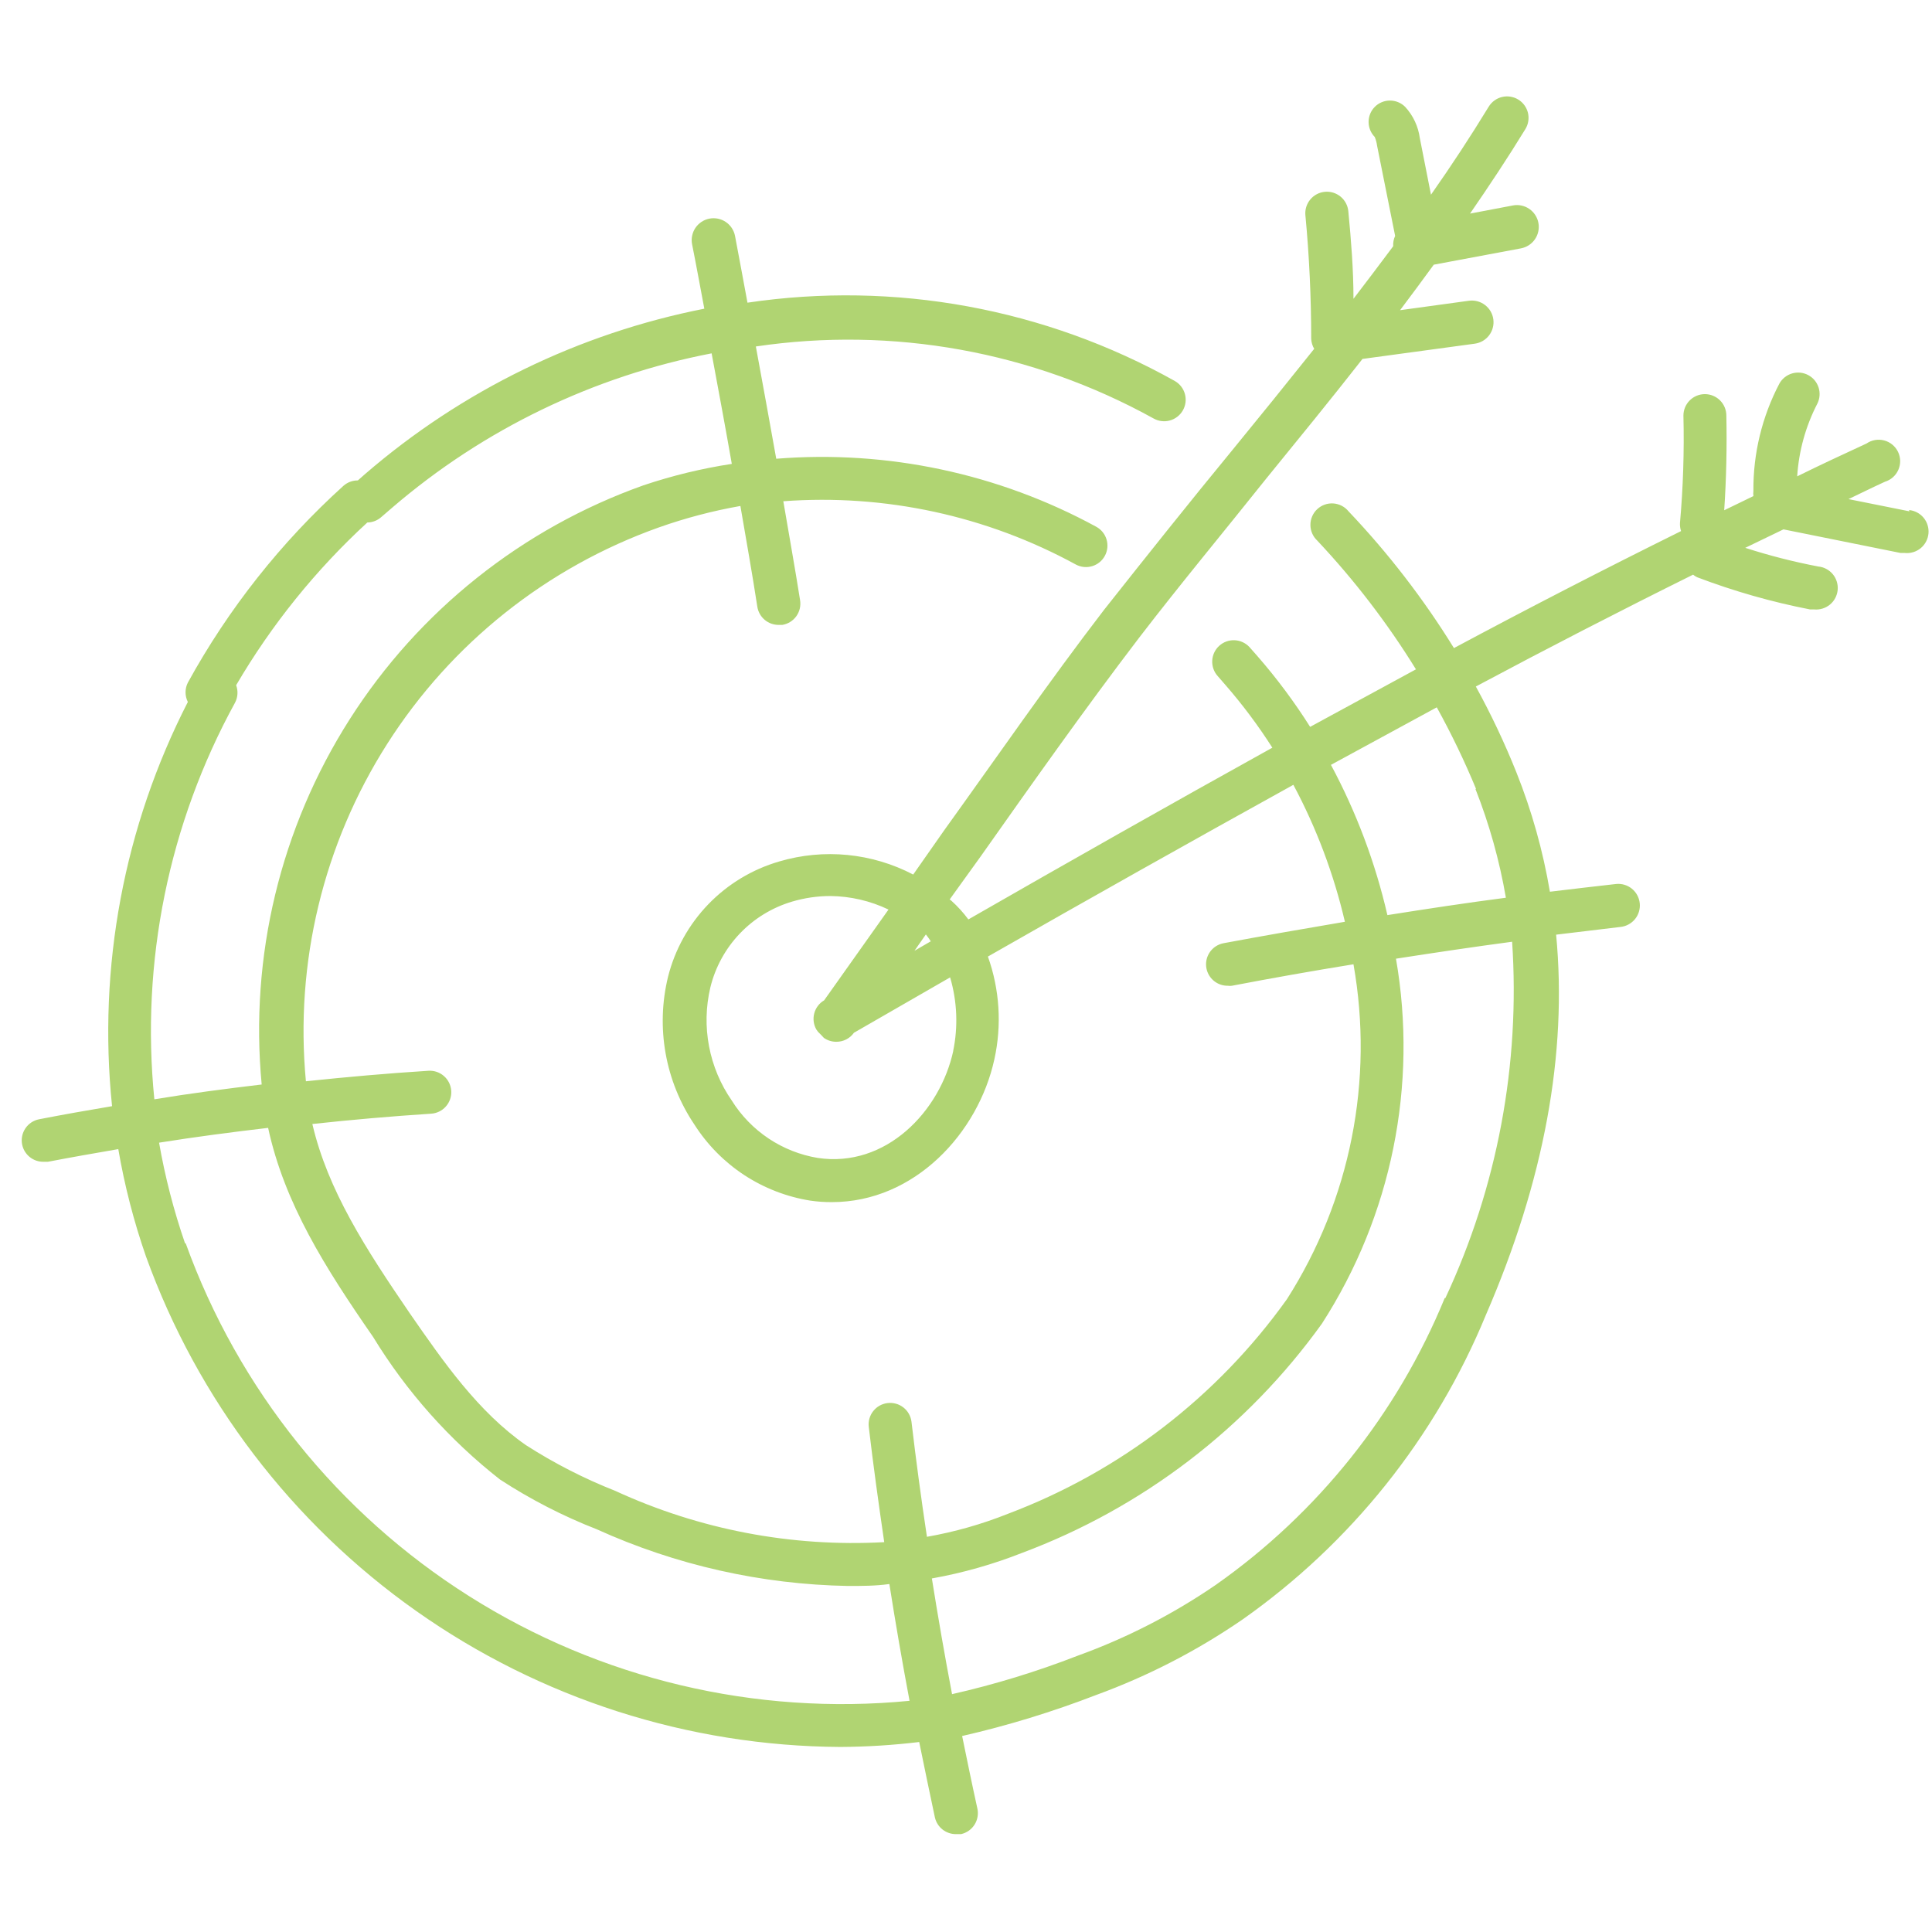 <svg width="110" height="110" viewBox="0 0 110 110" fill="none" xmlns="http://www.w3.org/2000/svg">
<path d="M108.717 29.113L105.246 28.417C105.943 28.087 106.627 27.744 107.324 27.427C107.492 27.375 107.647 27.288 107.779 27.17C107.91 27.053 108.015 26.909 108.085 26.747C108.156 26.586 108.19 26.411 108.187 26.235C108.184 26.058 108.142 25.885 108.066 25.727C107.989 25.568 107.879 25.428 107.743 25.316C107.607 25.203 107.449 25.122 107.278 25.077C107.108 25.032 106.93 25.024 106.756 25.054C106.583 25.084 106.418 25.151 106.273 25.251C104.953 25.862 103.633 26.473 102.325 27.121C102.416 25.675 102.808 24.264 103.474 22.978C103.615 22.692 103.64 22.362 103.541 22.058C103.443 21.754 103.23 21.501 102.947 21.353C102.665 21.204 102.335 21.172 102.029 21.264C101.723 21.355 101.465 21.562 101.31 21.841C100.322 23.726 99.814 25.825 99.831 27.952C99.819 28.05 99.819 28.148 99.831 28.246L98.169 29.052C98.291 27.256 98.328 25.386 98.291 23.662C98.291 23.338 98.163 23.027 97.933 22.798C97.704 22.569 97.393 22.44 97.069 22.44C96.745 22.44 96.434 22.569 96.205 22.798C95.976 23.027 95.847 23.338 95.847 23.662C95.897 25.701 95.831 27.742 95.651 29.773C95.642 29.931 95.662 30.088 95.713 30.238C91.37 32.389 87.059 34.609 82.781 36.899C81.055 34.104 79.044 31.495 76.78 29.113C76.675 28.983 76.544 28.876 76.395 28.799C76.246 28.721 76.083 28.676 75.916 28.664C75.749 28.652 75.581 28.675 75.423 28.731C75.265 28.787 75.121 28.875 74.998 28.989C74.875 29.103 74.778 29.241 74.711 29.395C74.644 29.549 74.609 29.714 74.609 29.882C74.609 30.049 74.643 30.215 74.71 30.369C74.776 30.523 74.874 30.661 74.996 30.776C77.112 33.025 78.996 35.481 80.618 38.109L74.593 41.384C73.699 39.969 72.698 38.625 71.598 37.363L71.146 36.85C70.927 36.61 70.622 36.467 70.298 36.452C69.973 36.437 69.656 36.552 69.416 36.771C69.177 36.989 69.034 37.294 69.019 37.619C69.004 37.943 69.118 38.26 69.337 38.5L69.752 38.977C70.737 40.106 71.635 41.307 72.442 42.57C66.624 45.797 60.843 49.072 55.135 52.348C54.849 51.962 54.526 51.606 54.169 51.285L54.071 51.211L55.831 48.767C58.74 44.648 61.747 40.382 64.864 36.3C67.21 33.244 69.752 30.189 72.099 27.243C73.92 25.007 75.766 22.746 77.575 20.436L83.967 19.568C84.127 19.546 84.282 19.493 84.422 19.412C84.562 19.33 84.685 19.222 84.783 19.093C84.881 18.964 84.953 18.817 84.994 18.661C85.036 18.504 85.046 18.341 85.024 18.181C85.002 18.02 84.95 17.865 84.868 17.725C84.787 17.585 84.678 17.463 84.549 17.365C84.421 17.267 84.274 17.195 84.117 17.153C83.961 17.112 83.797 17.102 83.637 17.123L79.714 17.661C80.362 16.806 80.997 15.938 81.633 15.07L86.595 14.141C86.755 14.111 86.908 14.05 87.045 13.961C87.182 13.873 87.3 13.758 87.393 13.623C87.485 13.489 87.55 13.337 87.584 13.178C87.618 13.018 87.621 12.853 87.591 12.693C87.561 12.532 87.5 12.379 87.411 12.242C87.322 12.105 87.208 11.987 87.073 11.895C86.939 11.802 86.787 11.737 86.627 11.703C86.468 11.669 86.303 11.667 86.143 11.697L83.698 12.161C84.786 10.584 85.849 8.983 86.851 7.346C87.019 7.07 87.07 6.739 86.995 6.425C86.919 6.112 86.723 5.84 86.448 5.671C86.311 5.586 86.159 5.529 85.999 5.504C85.84 5.478 85.678 5.484 85.521 5.522C85.364 5.559 85.216 5.627 85.086 5.722C84.956 5.817 84.845 5.937 84.761 6.074C83.727 7.769 82.631 9.44 81.474 11.086L80.838 7.859C80.749 7.197 80.459 6.578 80.007 6.087C79.893 5.972 79.758 5.881 79.609 5.819C79.46 5.757 79.301 5.725 79.139 5.725C78.978 5.725 78.818 5.757 78.669 5.819C78.52 5.881 78.385 5.972 78.272 6.087C78.047 6.315 77.922 6.622 77.922 6.942C77.922 7.262 78.047 7.569 78.272 7.798C78.338 7.958 78.383 8.127 78.406 8.299L79.433 13.432C79.348 13.616 79.31 13.817 79.323 14.019C78.577 15.021 77.819 16.023 77.061 17.013C77.061 15.351 76.927 13.677 76.768 12.027C76.753 11.866 76.706 11.71 76.631 11.568C76.555 11.425 76.452 11.299 76.328 11.196C76.204 11.094 76.061 11.017 75.906 10.969C75.752 10.922 75.59 10.905 75.43 10.921C75.269 10.936 75.113 10.982 74.971 11.058C74.828 11.133 74.702 11.236 74.6 11.361C74.497 11.485 74.42 11.628 74.372 11.782C74.325 11.937 74.308 12.098 74.324 12.259C74.544 14.581 74.654 16.94 74.654 19.287C74.662 19.489 74.721 19.687 74.825 19.861C73.285 21.792 71.733 23.711 70.192 25.593C67.748 28.563 65.304 31.631 62.859 34.723C59.706 38.83 56.748 43.12 53.766 47.263L51.994 49.793C49.645 48.565 46.91 48.297 44.367 49.048C42.831 49.494 41.438 50.335 40.327 51.486C39.217 52.638 38.427 54.06 38.036 55.611C37.686 57.042 37.639 58.53 37.898 59.98C38.157 61.431 38.716 62.811 39.539 64.032C40.271 65.179 41.237 66.158 42.375 66.904C43.513 67.649 44.796 68.145 46.139 68.359C46.544 68.418 46.953 68.446 47.361 68.444C52.079 68.444 55.697 64.509 56.614 60.317C57.045 58.37 56.918 56.34 56.247 54.462C61.951 51.203 67.748 47.944 73.639 44.684C74.954 47.144 75.94 49.766 76.573 52.482C74.263 52.873 71.953 53.277 69.655 53.704C69.337 53.767 69.058 53.952 68.876 54.22C68.696 54.488 68.628 54.817 68.689 55.134C68.744 55.417 68.896 55.671 69.12 55.852C69.344 56.033 69.624 56.13 69.911 56.124C69.988 56.137 70.067 56.137 70.144 56.124C72.441 55.684 74.747 55.277 77.061 54.902C78.234 61.508 76.882 68.313 73.273 73.969C69.304 79.527 63.773 83.781 57.384 86.191C55.897 86.784 54.353 87.222 52.776 87.499C52.446 85.311 52.153 83.136 51.896 80.948C51.856 80.627 51.691 80.335 51.437 80.136C51.183 79.937 50.86 79.847 50.539 79.884C50.379 79.903 50.225 79.952 50.084 80.03C49.944 80.108 49.82 80.213 49.72 80.34C49.62 80.466 49.546 80.61 49.502 80.765C49.458 80.919 49.445 81.081 49.464 81.241C49.72 83.429 50.026 85.617 50.344 87.804C45.077 88.094 39.82 87.091 35.029 84.883C33.254 84.183 31.551 83.311 29.945 82.28C27.219 80.386 25.239 77.526 23.333 74.776C20.827 71.109 18.664 67.772 17.784 63.996C20.032 63.751 22.294 63.556 24.543 63.409C24.867 63.389 25.17 63.242 25.385 62.999C25.601 62.756 25.711 62.438 25.692 62.113C25.672 61.789 25.525 61.486 25.282 61.271C25.039 61.055 24.72 60.945 24.396 60.965C22.074 61.111 19.739 61.319 17.417 61.563C16.78 54.821 18.41 48.059 22.05 42.347C25.689 36.635 31.13 32.301 37.51 30.03C39.022 29.495 40.575 29.086 42.155 28.808C42.485 30.727 42.827 32.646 43.12 34.552C43.167 34.841 43.316 35.104 43.541 35.293C43.765 35.481 44.05 35.583 44.343 35.579H44.538C44.697 35.554 44.85 35.497 44.987 35.413C45.124 35.328 45.243 35.218 45.338 35.087C45.432 34.956 45.499 34.809 45.536 34.652C45.573 34.495 45.579 34.332 45.553 34.173C45.259 32.303 44.917 30.421 44.599 28.539C50.383 28.111 56.168 29.363 61.258 32.144C61.544 32.296 61.877 32.328 62.187 32.234C62.496 32.141 62.755 31.928 62.908 31.643C63.061 31.359 63.095 31.027 63.003 30.718C62.912 30.409 62.702 30.148 62.419 29.993C56.85 26.959 50.518 25.613 44.196 26.119C43.817 23.98 43.426 21.866 43.035 19.727C50.825 18.571 58.779 20.009 65.67 23.821C65.81 23.901 65.964 23.953 66.124 23.974C66.284 23.995 66.446 23.984 66.601 23.942C66.757 23.9 66.902 23.828 67.03 23.729C67.158 23.631 67.265 23.509 67.345 23.369C67.425 23.229 67.477 23.075 67.498 22.916C67.518 22.756 67.507 22.593 67.465 22.438C67.423 22.282 67.351 22.137 67.253 22.009C67.155 21.882 67.032 21.775 66.893 21.694C59.498 17.555 50.94 15.986 42.558 17.233C42.326 16.011 42.094 14.691 41.849 13.432C41.818 13.272 41.755 13.119 41.665 12.983C41.575 12.846 41.458 12.729 41.323 12.638C41.187 12.546 41.035 12.483 40.875 12.45C40.714 12.418 40.549 12.417 40.389 12.448C40.228 12.48 40.075 12.542 39.939 12.633C39.803 12.723 39.686 12.839 39.594 12.975C39.503 13.111 39.439 13.263 39.407 13.423C39.374 13.583 39.373 13.748 39.405 13.909C39.649 15.131 39.869 16.353 40.101 17.576C32.957 18.985 26.302 22.228 20.79 26.987L20.375 27.353C20.073 27.351 19.782 27.46 19.556 27.659C15.999 30.876 13.004 34.664 10.695 38.867C10.609 39.037 10.564 39.226 10.564 39.417C10.564 39.608 10.609 39.796 10.695 39.967C7.06 47.059 5.562 55.054 6.38 62.981C4.999 63.213 3.606 63.458 2.225 63.727C1.907 63.789 1.628 63.974 1.447 64.242C1.266 64.51 1.198 64.839 1.259 65.157C1.314 65.439 1.466 65.693 1.69 65.874C1.913 66.055 2.194 66.152 2.481 66.147H2.726C4.058 65.89 5.39 65.658 6.735 65.426C7.091 67.502 7.619 69.546 8.311 71.537C11.251 79.679 16.619 86.723 23.69 91.718C30.761 96.712 39.194 99.416 47.85 99.464C49.35 99.456 50.847 99.362 52.336 99.183C52.629 100.613 52.922 102.043 53.228 103.473C53.29 103.749 53.446 103.995 53.669 104.169C53.892 104.342 54.168 104.434 54.45 104.427H54.719C55.035 104.357 55.31 104.164 55.484 103.891C55.658 103.619 55.717 103.288 55.648 102.972C55.343 101.591 55.061 100.21 54.78 98.841C57.375 98.247 59.924 97.466 62.407 96.507C65.351 95.432 68.147 93.991 70.73 92.217C76.912 87.87 81.725 81.849 84.603 74.861C87.915 67.222 89.247 59.987 88.599 53.216L92.266 52.776C92.59 52.742 92.887 52.58 93.093 52.327C93.298 52.074 93.394 51.749 93.36 51.425C93.326 51.101 93.164 50.803 92.911 50.598C92.658 50.393 92.333 50.297 92.009 50.331C90.787 50.466 89.491 50.624 88.245 50.771C87.852 48.445 87.213 46.167 86.338 43.976C85.668 42.301 84.896 40.668 84.028 39.087C88.102 36.911 92.225 34.788 96.397 32.719C96.468 32.778 96.546 32.827 96.629 32.866C98.716 33.66 100.867 34.273 103.058 34.699H103.29C103.614 34.73 103.938 34.63 104.189 34.423C104.44 34.216 104.598 33.917 104.629 33.593C104.66 33.269 104.56 32.946 104.353 32.694C104.145 32.444 103.847 32.285 103.523 32.254C102.117 31.986 100.729 31.631 99.367 31.191L101.543 30.14L108.216 31.485H108.46C108.621 31.5 108.783 31.483 108.937 31.436C109.091 31.389 109.234 31.311 109.359 31.209C109.483 31.106 109.586 30.98 109.661 30.837C109.737 30.695 109.783 30.539 109.799 30.378C109.814 30.218 109.797 30.056 109.75 29.902C109.703 29.748 109.626 29.604 109.523 29.48C109.42 29.356 109.294 29.253 109.151 29.177C109.009 29.102 108.853 29.055 108.693 29.04L108.717 29.113ZM53.057 53.558L52.067 54.132L52.715 53.203C52.815 53.329 52.909 53.459 52.996 53.594L53.057 53.558ZM54.279 59.816C53.534 63.274 50.441 66.513 46.555 65.927C45.555 65.76 44.602 65.383 43.76 64.821C42.917 64.258 42.203 63.523 41.666 62.663C41.022 61.735 40.58 60.682 40.37 59.573C40.159 58.463 40.184 57.322 40.444 56.222C40.724 55.071 41.302 54.014 42.119 53.156C42.936 52.298 43.964 51.67 45.1 51.333C45.807 51.124 46.539 51.017 47.276 51.016C48.423 51.028 49.553 51.291 50.588 51.786L46.922 56.956C46.644 57.119 46.442 57.385 46.36 57.696C46.277 58.008 46.321 58.339 46.481 58.618C46.51 58.665 46.543 58.71 46.579 58.752C46.633 58.812 46.69 58.869 46.75 58.923C46.8 58.983 46.853 59.04 46.909 59.094C47.117 59.239 47.365 59.316 47.618 59.314C47.814 59.316 48.007 59.269 48.182 59.18C48.356 59.091 48.507 58.961 48.62 58.801L54.096 55.648C54.498 57.014 54.557 58.458 54.267 59.852L54.279 59.816ZM13.384 40.003C13.463 39.852 13.509 39.685 13.519 39.515C13.53 39.344 13.504 39.173 13.445 39.013C15.46 35.572 17.977 32.449 20.913 29.749C21.211 29.745 21.498 29.632 21.719 29.431L22.343 28.893C27.534 24.437 33.798 21.412 40.517 20.118C40.908 22.22 41.299 24.31 41.666 26.412C39.955 26.673 38.27 27.082 36.63 27.634C29.728 30.091 23.843 34.78 19.907 40.959C15.971 47.138 14.209 54.453 14.899 61.747C12.846 61.991 10.78 62.26 8.788 62.59C8.003 54.77 9.605 46.895 13.384 40.003ZM10.536 70.791C9.892 68.923 9.397 67.006 9.057 65.059C11.123 64.729 13.188 64.46 15.266 64.216C16.195 68.518 18.517 72.184 21.243 76.12C23.146 79.235 25.593 81.984 28.466 84.236C30.201 85.367 32.048 86.318 33.978 87.071C38.475 89.11 43.341 90.208 48.278 90.298C49.072 90.298 49.855 90.298 50.637 90.188C50.987 92.412 51.37 94.629 51.786 96.837C42.999 97.693 34.177 95.597 26.713 90.88C19.25 86.164 13.571 79.095 10.573 70.791H10.536ZM82.256 73.908C79.56 80.476 75.044 86.136 69.239 90.224C66.794 91.903 64.145 93.263 61.356 94.27C59.03 95.175 56.64 95.906 54.206 96.458C53.79 94.266 53.407 92.07 53.057 89.87C54.812 89.558 56.532 89.07 58.19 88.416C65.049 85.853 70.993 81.309 75.265 75.362C79.228 69.211 80.734 61.794 79.481 54.584C81.681 54.242 83.894 53.912 86.094 53.619C86.561 60.594 85.253 67.574 82.293 73.908H82.256ZM84.004 44.917C84.793 46.917 85.375 48.994 85.739 51.113C83.478 51.407 81.229 51.749 78.993 52.103C78.306 49.121 77.225 46.244 75.778 43.548L81.804 40.272C82.636 41.777 83.383 43.328 84.04 44.917H84.004Z" fill="#B0D472"/>
</svg>
